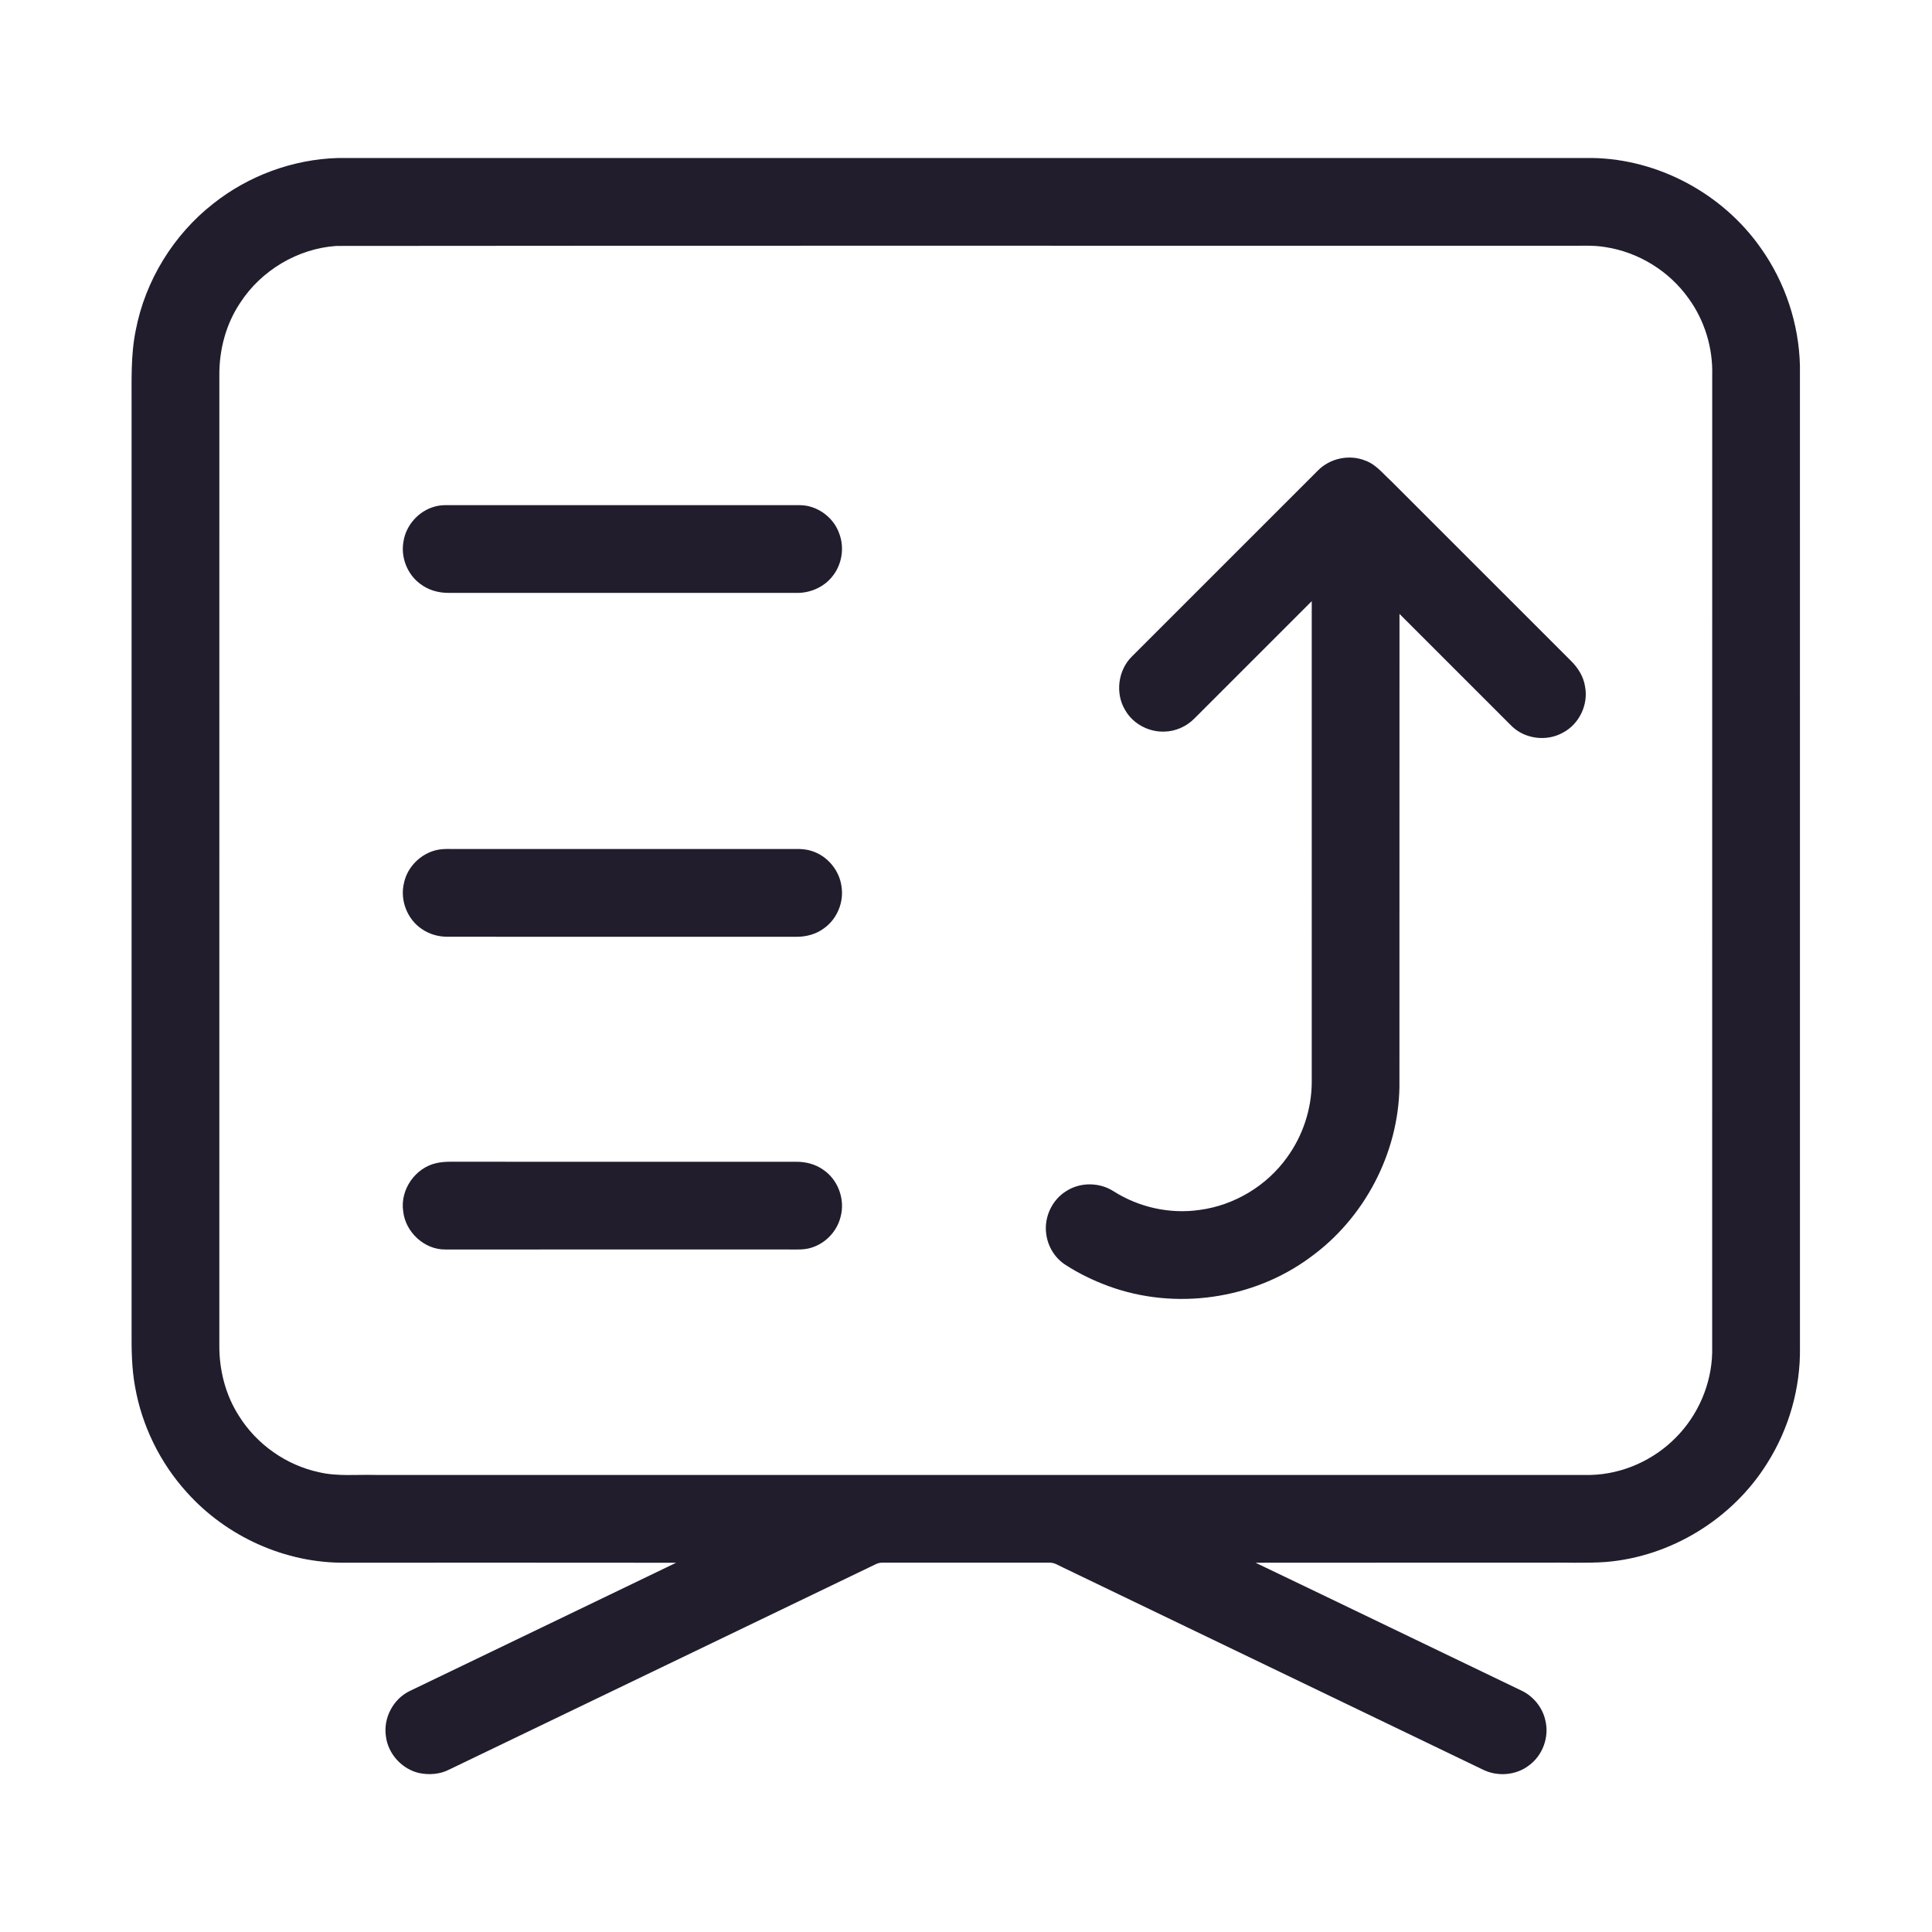 <svg height="200" width="200" viewBox="0 0 1024 1024" class="icon" xmlns:xlink="http://www.w3.org/1999/xlink" xmlns="http://www.w3.org/2000/svg"><path fill="#211d2d" d="M112.99 107.96c18.66-14.82 42.15-23.49 65.98-24.21 221.67-0.01 443.33 0.01 665-0.01 35.14 0.57 69.22 19.04 89.33 47.79 12.89 18.14 20.21 40.18 20.7 62.43 0.01 173.36-0.01 346.72 0.01 520.07 0.36 21.66-5.84 43.32-17.42 61.61-18.37 29.42-50.91 49.42-85.51 52.25-11 0.76-22.05 0.17-33.07 0.36-50.85 0.02-101.7-0.04-152.55 0.03 46.92 22.44 93.73 45.13 140.63 67.62 6.51 2.98 11.54 9.06 13.01 16.1 2.08 8.63-1.4 18.26-8.52 23.56-6.85 5.42-16.81 6.25-24.58 2.39L563.31 830.76c-2.31-1.06-4.55-2.65-7.2-2.52-29.38 0.01-58.77 0.02-88.15 0-1.35-0.06-2.68 0.25-3.88 0.86-75.35 36.33-150.74 72.56-226.1 108.86-4.82 2.46-10.48 2.87-15.74 1.81-9.21-2.06-16.65-10.24-17.72-19.63-1.41-9.61 3.94-19.74 12.73-23.91 47.03-22.65 94.09-45.25 141.1-67.94-58.46-0.08-116.93-0.03-175.4-0.03-31.62 0.36-62.9-13.79-83.95-37.31-14.15-15.62-23.8-35.27-27.43-56.04-1.74-9.51-1.89-19.23-1.82-28.87V215.98c0.07-13.68-0.57-27.51 2.21-40.99 5.06-26.3 19.96-50.52 41.03-67.03m65.26 22.39c-20.43 1.41-39.79 12.94-50.92 30.11-7.59 11.3-11.19 24.98-11.07 38.53-0.02 171.32-0.01 342.63-0.01 513.95-0.1 13.13 3.24 26.38 10.37 37.48 9.4 15.11 25.07 26.17 42.48 29.89 9.8 2.31 19.93 1.17 29.9 1.44h644.05c16.82-0.4 33.26-7.75 45.06-19.69 11.85-11.84 18.98-28.3 19.38-45.06 0.02-172.69-0.01-345.38 0.02-518.07 0.42-14.5-4.02-29.12-12.58-40.84-10.24-14.41-26.45-24.41-43.92-27.11-6.94-1.21-14.02-0.58-21.02-0.73-217.25 0.07-434.5-0.14-651.74 0.1z"></path><path fill="#211d2d" d="M698.45 249.45c6.43-6.6 16.82-8.79 25.35-5.26 5.53 2.01 9.17 6.84 13.4 10.65 31.85 31.81 63.67 63.65 95.5 95.48 3.74 3.71 6.68 8.41 7.43 13.7 1.8 9.51-3.16 19.84-11.76 24.3-8.56 4.85-20.16 3.4-27.18-3.51-19.82-19.8-39.61-39.63-59.43-59.42-0.03 83.55 0.02 167.1-0.03 250.65-0.54 35.34-18.65 69.75-47.3 90.39-30.2 22.34-71.59 28.19-106.84 15.26-8.03-2.95-15.79-6.68-22.96-11.35-5.6-3.6-9.32-9.83-10.12-16.41-1.22-8.8 3.13-18.1 10.75-22.7 7.5-4.79 17.69-4.61 25.12 0.27 13.38 8.46 29.79 12.08 45.47 9.79 18.45-2.46 35.68-12.85 46.45-28.04 8.21-11.35 12.79-25.24 12.95-39.25V318.62c-20.76 20.75-41.51 41.51-62.26 62.26-4.17 4.22-9.96 6.78-15.89 6.89-8.22 0.28-16.5-4.07-20.64-11.23-5.49-8.87-3.97-21.31 3.5-28.61 32.81-32.84 65.64-65.67 98.49-98.48zM230.39 268.51c1.81-0.52 3.7-0.74 5.59-0.77 62.66 0.02 125.32 0.01 187.99 0.01 9.22 0.04 17.92 6.47 20.89 15.16 2.79 7.45 1.39 16.26-3.59 22.47-4.52 5.84-11.93 9.03-19.26 8.87-61.33 0-122.66 0.01-183.99-0.01-5.5 0.08-11.06-1.47-15.42-4.87-6.76-5.05-10.27-14.04-8.75-22.34 1.32-8.67 8.06-16.23 16.54-18.52zM231.41 450.53c3.8-0.84 7.73-0.48 11.59-0.53h173.98c4.38 0.04 8.89-0.39 13.13 1.01 8.36 2.53 14.83 10.27 15.92 18.92 1.3 8.27-2.36 17.06-9.13 21.97-4.22 3.24-9.61 4.66-14.87 4.62-61.67-0.04-123.34-0.01-185.01-0.02-4.75-0.02-9.5-1.38-13.41-4.08-7.82-5.17-11.74-15.44-9.47-24.51 1.79-8.47 8.86-15.45 17.27-17.38zM231.36 616.46c4.14-0.94 8.43-0.7 12.65-0.71 59.33 0.01 118.67-0.01 178.01 0.01 4.96-0.01 10 1.21 14.1 4.09 8.02 5.24 11.94 15.82 9.42 25.05-1.78 7.37-7.45 13.59-14.59 16.1-4.45 1.71-9.28 1.2-13.93 1.25-60.34 0.01-120.67-0.01-181 0.01-11.17 0.11-21.2-9.3-22.33-20.32-1.69-11.39 6.43-23.05 17.67-25.48z"></path></svg>
